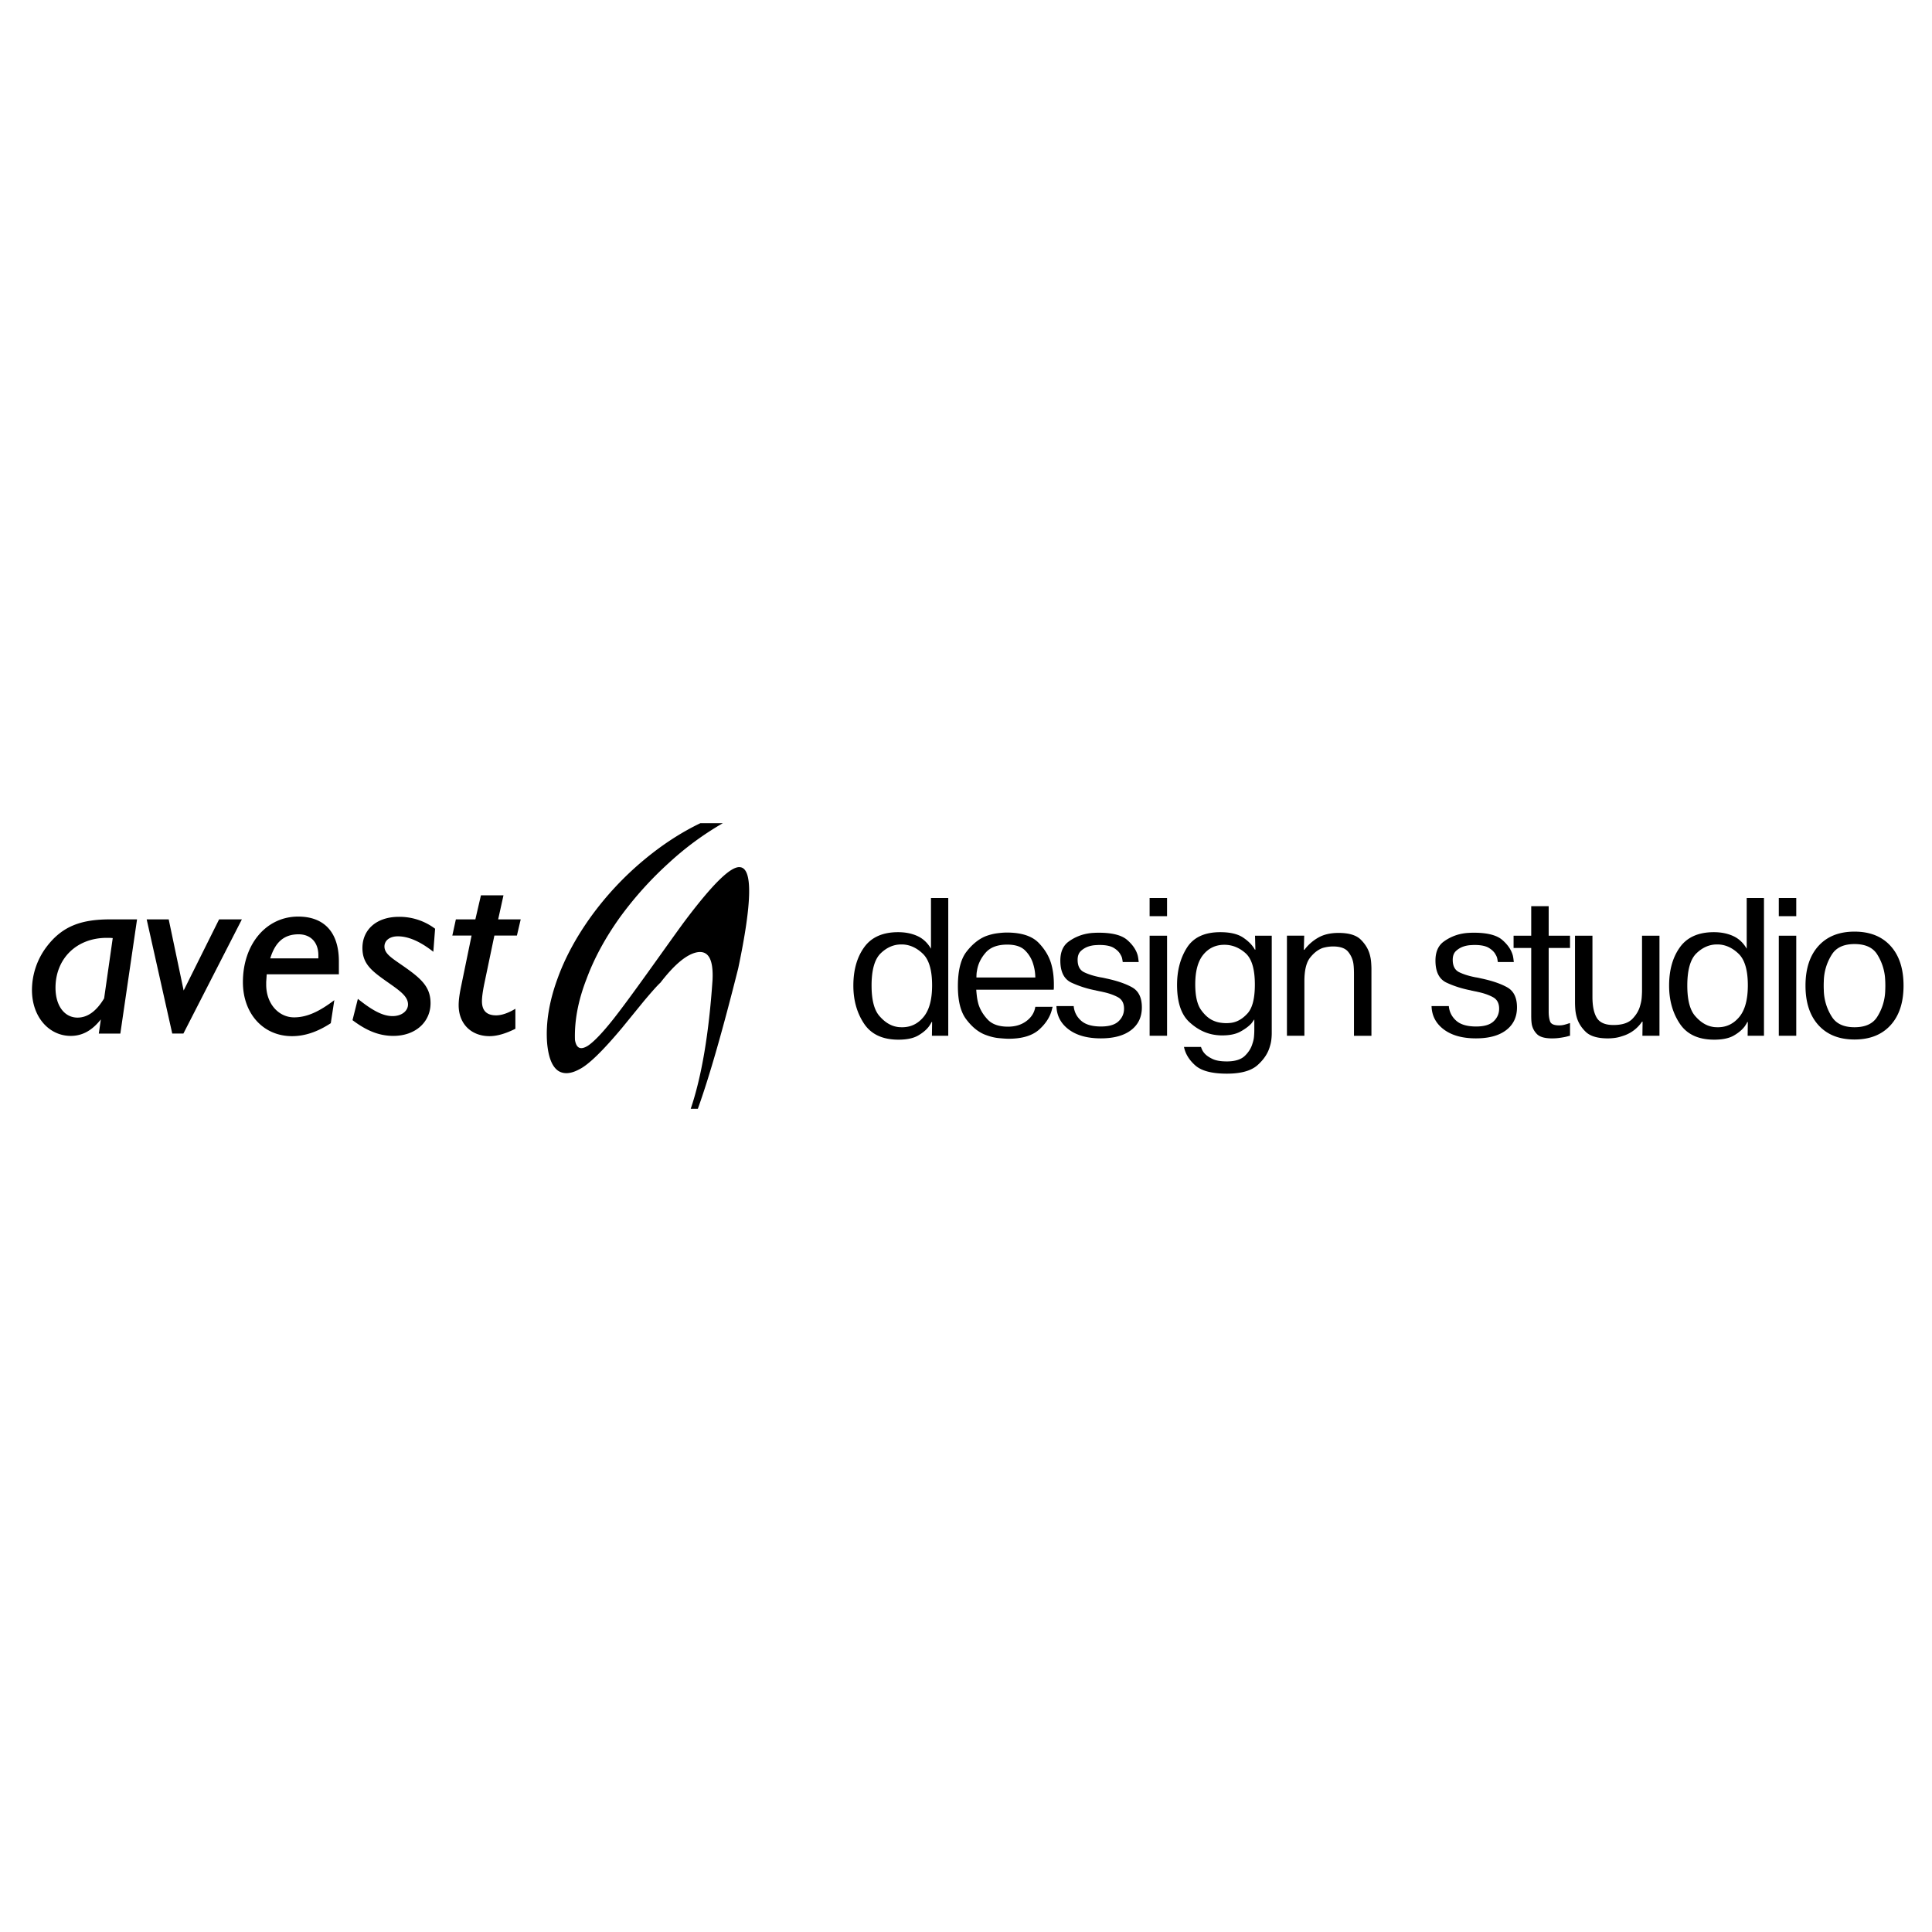 <svg xmlns="http://www.w3.org/2000/svg" width="2500" height="2500" viewBox="0 0 192.756 192.756"><g fill-rule="evenodd" clip-rule="evenodd"><path fill="#fff" d="M0 0h192.756v192.756H0V0z"/><path d="M68.912 110.627h.711c1.169-3.254 2.496-7.914 4.028-14.012 1.39-6.588 1.453-9.968.189-10.095-.932-.126-2.796 1.738-5.624 5.514-.948 1.295-2.133 2.97-3.586 4.992-1.485 2.07-2.623 3.617-3.396 4.598-1.122 1.422-1.99 2.322-2.591 2.717-.727.443-1.138.252-1.279-.584-.063-1.912.316-3.934 1.153-6.082.758-2.054 1.864-4.092 3.317-6.13a35.456 35.456 0 0 1 4.897-5.45 29.991 29.991 0 0 1 5.387-3.965h-2.243c-1.943.932-3.855 2.18-5.703 3.729a31.098 31.098 0 0 0-5.166 5.529c-1.517 2.101-2.654 4.202-3.412 6.334-.806 2.229-1.153 4.344-1.011 6.303.126 1.422.474 2.355 1.09 2.797.568.379 1.295.316 2.133-.143.9-.441 2.322-1.816 4.265-4.139l2.164-2.654c.774-.916 1.311-1.531 1.659-1.848 1.375-1.785 2.575-2.796 3.602-3.018 1.153-.237 1.69.648 1.595 2.732-.363 5.371-1.09 9.668-2.179 12.875zM10.389 99.607c-.758 1.264-1.643 1.92-2.653 1.92-1.289 0-2.198-1.162-2.198-2.98 0-2.83 2.021-4.978 5.129-4.978.202 0 .379 0 .581.025l-.859 6.013zm1.617 3.512l1.667-11.394h-2.652c-2.855 0-4.775.631-6.367 2.729a7.184 7.184 0 0 0-1.465 4.32c0 2.703 1.718 4.578 3.866 4.578 1.188 0 2.147-.561 3.006-1.646l-.202 1.414h2.147v-.001zM18.297 103.119l5.836-11.394H21.86l-3.537 7.099-1.491-7.099h-2.198l2.552 11.394h1.111zM26.963 95.616c.505-1.642 1.39-2.4 2.83-2.4 1.188 0 1.971.783 1.971 2.097v.303h-4.801zm6.392 4.169c-1.491 1.137-2.729 1.717-4.017 1.717-1.516 0-2.779-1.338-2.779-3.258v-.279l.051-.758h7.2v-1.288c0-2.906-1.465-4.472-4.067-4.472-3.158 0-5.508 2.729-5.508 6.543 0 3.133 2.021 5.387 4.901 5.387 1.289 0 2.552-.434 3.866-1.293l.353-2.299zM35.17 101.781c1.369 1.035 2.632 1.57 4.072 1.57 2.223 0 3.714-1.395 3.714-3.264 0-1.34-.632-2.148-1.895-3.107-1.642-1.238-2.704-1.668-2.704-2.552 0-.581.506-1.011 1.339-1.011 1.036 0 2.223.505 3.537 1.542l.177-2.299a5.903 5.903 0 0 0-3.613-1.188c-2.274 0-3.638 1.314-3.638 3.107 0 1.592.935 2.299 2.476 3.385 1.263.885 2.072 1.441 2.072 2.25 0 .631-.606 1.162-1.542 1.162-1.011 0-2.072-.607-3.461-1.719l-.534 2.124zM48.288 98.295l1.036-4.953h2.248l.379-1.617h-2.249l.53-2.4h-2.249l-.556 2.4h-1.945l-.354 1.617h1.92l-1.01 4.902c-.152.732-.278 1.414-.278 2.045 0 1.871 1.263 3.088 3.082 3.088.758 0 1.617-.258 2.577-.736v-1.996c-.707.428-1.364.656-1.92.656-.96 0-1.415-.48-1.415-1.416.001-.403.077-.934.204-1.59zM94.608 89.594v13.746h-1.63l.019-1.371h-.057a1.149 1.149 0 0 1-.102.195l-.121.193c-.247.348-.611.662-1.093.945-.482.285-1.143.426-1.982.426-1.581 0-2.727-.533-3.437-1.602s-1.065-2.332-1.065-3.789c0-1.557.361-2.834 1.084-3.834.723-1 1.85-1.5 3.381-1.5.716 0 1.355.126 1.917.38.562.253 1.016.676 1.362 1.269v-5.058h1.724zm-7.651 8.744c0 1.408.256 2.412.769 3.012.513.598 1.072.959 1.677 1.082.111.025.216.041.315.047s.197.01.296.01c.852 0 1.562-.344 2.13-1.029.568-.684.852-1.738.852-3.158 0-1.506-.309-2.556-.926-3.149s-1.297-.901-2.038-.926h-.111c-.753 0-1.436.293-2.047.88s-.917 1.663-.917 3.231zM105.016 100.451a.385.385 0 0 1-.037.146c-.16.766-.584 1.465-1.27 2.094-.686.631-1.713.945-3.084.945-.197 0-.525-.021-.982-.064s-.943-.17-1.463-.381c-.654-.283-1.253-.789-1.797-1.518-.543-.73-.814-1.822-.814-3.279 0-1.557.287-2.706.861-3.446.575-.741 1.208-1.253 1.899-1.538.395-.148.781-.247 1.158-.296s.693-.074.953-.074c1.471 0 2.539.349 3.205 1.046.668.698 1.1 1.467 1.297 2.306a7 7 0 0 1 .158.918c.029.303.045.59.045.861v.297c0 .098-.006.191-.018.277h-7.725c.012.197.033.422.064.676s.084.51.156.77c.174.555.482 1.068.928 1.537.443.469 1.117.703 2.02.703.729 0 1.342-.188 1.842-.564s.795-.85.881-1.416h1.723zm-1.723-2.928a4.652 4.652 0 0 0-.203-1.315 3.16 3.16 0 0 0-.789-1.353c-.389-.408-.99-.611-1.805-.611-.977 0-1.699.272-2.168.815-.469.543-.754 1.136-.852 1.779-.025.123-.041.24-.047.352s-.01.223-.01.334h5.874v-.001zM107.123 100.377c.051.566.291 1.049.723 1.443.434.396 1.1.594 2.002.594.803 0 1.385-.174 1.75-.52s.547-.766.547-1.26c0-.543-.207-.926-.621-1.148s-.91-.395-1.49-.518a4.16 4.16 0 0 0-.297-.064c-.1-.02-.197-.041-.297-.066h-.037a.054.054 0 0 1-.037-.018 10.435 10.435 0 0 1-2.463-.779c-.742-.346-1.113-1.08-1.113-2.204 0-.865.279-1.498.834-1.899a4.52 4.52 0 0 1 1.834-.788c.197-.037.396-.062.594-.074s.389-.019.574-.019c1.334 0 2.279.241 2.834.722.557.482.908 1.007 1.057 1.575.023.111.043.219.055.324l.037.306h-1.594c-.012-.087-.029-.198-.055-.334s-.08-.271-.166-.407c-.125-.247-.346-.47-.668-.667-.32-.198-.803-.296-1.445-.296-.061 0-.197.006-.406.019a2.737 2.737 0 0 0-.668.129 2.06 2.06 0 0 0-.75.436c-.229.204-.342.503-.342.898 0 .618.219 1.032.656 1.241.439.211.973.377 1.604.5.086.014.176.029.268.047.094.02.189.041.287.064 1.111.234 1.988.535 2.631.898.643.365.963 1.029.963 1.992s-.357 1.719-1.074 2.27c-.717.549-1.723.824-3.02.824-1.346 0-2.414-.297-3.205-.889-.789-.594-1.197-1.371-1.223-2.334h1.721v.002zM116.438 93.355v9.985h-1.74v-9.985h1.74zm-1.741-3.761h1.74v1.815h-1.74v-1.815zM118.121 104.451h1.703c.014.051.047.139.104.27a1.5 1.5 0 0 0 .287.416c.172.186.428.359.768.52s.812.24 1.418.24c.814 0 1.414-.186 1.797-.555.383-.371.635-.779.76-1.223.086-.248.139-.488.156-.723.02-.236.029-.439.029-.611v-1.074c-.051.061-.1.129-.148.203a2.893 2.893 0 0 1-.168.223c-.271.283-.635.549-1.092.797-.457.246-1.057.369-1.797.369-.1 0-.199-.002-.297-.01a4.254 4.254 0 0 1-.297-.027c-.975-.111-1.871-.543-2.686-1.297-.816-.752-1.223-1.988-1.223-3.705 0-1.432.326-2.667.98-3.705.656-1.038 1.768-1.556 3.336-1.556.988 0 1.75.182 2.287.546s.924.763 1.158 1.195h.055l-.037-1.39h1.668v9.725c0 .199-.012.408-.037.631a3.476 3.476 0 0 1-.148.686c-.186.68-.596 1.303-1.23 1.871-.637.568-1.658.852-3.066.852-1.482 0-2.533-.275-3.15-.824s-.994-1.17-1.129-1.861v.017h-.001zm4.205-2.371c.086 0 .176-.002.268-.01.094-.006.184-.014.27-.027.58-.086 1.115-.398 1.602-.936.488-.537.732-1.496.732-2.881 0-1.543-.314-2.59-.945-3.14-.629-.549-1.328-.824-2.094-.824-.863 0-1.564.327-2.102.982-.537.654-.807 1.642-.807 2.964 0 1.16.195 2.014.584 2.557s.818.908 1.287 1.092c.211.088.42.146.631.176.209.031.4.047.574.047zM130.121 93.355l-.037 1.408h.057a4.491 4.491 0 0 1 1.361-1.205c.549-.321 1.232-.481 2.047-.481 1.025 0 1.764.222 2.213.667.451.445.75.939.898 1.482.074.271.121.537.139.796.02.259.029.487.029.687v6.631h-1.742v-6.131c0-.162-.002-.33-.01-.51a5.758 5.758 0 0 0-.045-.547 2.442 2.442 0 0 0-.52-1.186c-.283-.358-.791-.538-1.52-.538a3.851 3.851 0 0 0-1.017.148c-.457.161-.877.481-1.26.963-.383.481-.574 1.266-.574 2.354v5.445h-1.742v-9.985h1.723v.002zM144.549 100.377c.049.566.289 1.049.721 1.443.434.396 1.1.594 2.002.594.803 0 1.387-.174 1.75-.52.365-.346.547-.766.547-1.26 0-.543-.207-.926-.621-1.148s-.91-.395-1.49-.518a4.16 4.16 0 0 0-.297-.064c-.1-.02-.197-.041-.297-.066h-.037c-.012 0-.023-.006-.037-.018-.9-.174-1.723-.432-2.463-.779-.742-.346-1.111-1.08-1.111-2.204 0-.865.277-1.498.832-1.899a4.52 4.52 0 0 1 1.834-.788c.199-.037.396-.062.594-.074s.389-.019.574-.019c1.334 0 2.279.241 2.834.722.557.482.908 1.007 1.057 1.575.023.111.043.219.055.324.014.104.025.207.037.306h-1.592c-.014-.087-.031-.198-.057-.334s-.08-.271-.166-.407c-.123-.247-.346-.47-.668-.667-.32-.198-.803-.296-1.445-.296-.061 0-.197.006-.406.019a2.737 2.737 0 0 0-.668.129 2.06 2.06 0 0 0-.75.436c-.229.204-.342.503-.342.898 0 .618.219 1.032.656 1.241.439.211.973.377 1.604.5.086.014.176.029.268.047.094.02.189.041.287.064 1.113.234 1.988.535 2.631.898.643.365.965 1.029.965 1.992s-.359 1.719-1.076 2.27c-.715.549-1.723.824-3.02.824-1.346 0-2.414-.297-3.205-.889-.789-.594-1.197-1.371-1.223-2.334h1.723v.002zM152.77 93.355V90.41h1.742v2.945h2.129v1.223h-2.129v6.354c0 .383.045.707.139.973.092.266.398.398.916.398.174 0 .344-.021.51-.064s.318-.09.453-.139c.014 0 .031-.004.057-.01s.043-.016.055-.027v1.277a.762.762 0 0 0-.176.037c-.08.025-.176.049-.287.074-.172.037-.373.07-.602.102s-.473.047-.732.047c-.729 0-1.23-.145-1.51-.436a1.863 1.863 0 0 1-.51-.973 3.946 3.946 0 0 1-.045-.445c-.006-.146-.01-.283-.01-.406v-.027-6.735h-1.76v-1.223h1.76zM163.863 103.34l.018-1.408h-.055a3.57 3.57 0 0 1-1.983 1.445c-.248.086-.492.145-.732.176s-.473.047-.695.047c-1.023 0-1.762-.219-2.213-.658-.451-.438-.75-.93-.898-1.473a4.104 4.104 0 0 1-.139-.797 8.841 8.841 0 0 1-.027-.686v-6.631h1.74v6.114c0 .914.145 1.607.436 2.084.291.475.844.713 1.658.713.865 0 1.494-.203 1.889-.611.396-.408.656-.852.779-1.334.086-.283.139-.562.156-.834.02-.271.029-.5.029-.686v-5.446h1.74v9.985h-1.703zM175.992 89.594v13.746h-1.629l.018-1.371h-.055a1.226 1.226 0 0 1-.102.195c-.045.068-.084.133-.121.193-.248.348-.611.662-1.094.945-.48.285-1.143.426-1.982.426-1.58 0-2.725-.533-3.436-1.602s-1.064-2.332-1.064-3.789c0-1.557.361-2.834 1.082-3.834.723-1 1.85-1.5 3.381-1.5.717 0 1.355.126 1.918.38.562.253 1.016.676 1.361 1.269v-5.058h1.723zm-7.65 8.744c0 1.408.256 2.412.77 3.012.512.598 1.07.959 1.676 1.082.111.025.217.041.314.047.1.006.199.01.297.01.852 0 1.562-.344 2.131-1.029.568-.684.852-1.738.852-3.158 0-1.506-.309-2.556-.926-3.149s-1.297-.901-2.037-.926h-.111c-.754 0-1.436.293-2.047.88s-.919 1.663-.919 3.231zM179.213 93.355v9.985h-1.742v-9.985h1.742zm-1.742-3.761h1.742v1.815h-1.742v-1.815zM180.135 98.338c0-1.691.434-3.013 1.297-3.964.865-.951 2.062-1.426 3.594-1.426s2.73.476 3.594 1.426c.865.951 1.297 2.273 1.297 3.964 0 1.68-.432 2.996-1.297 3.947-.863.949-2.062 1.426-3.594 1.426s-2.729-.477-3.594-1.426c-.864-.951-1.297-2.267-1.297-3.947zm1.816 0c0 .137.002.279.01.426a5.106 5.106 0 0 0 .814 2.695c.438.686 1.189 1.029 2.25 1.029 1.074 0 1.828-.344 2.26-1.029a5.158 5.158 0 0 0 .806-2.695c.006-.146.01-.289.01-.426a10.67 10.67 0 0 0-.037-.871 5.18 5.18 0 0 0-.779-2.25c-.432-.686-1.186-1.028-2.26-1.028-1.061 0-1.812.343-2.25 1.028a5.115 5.115 0 0 0-.814 2.695c-.008.149-.01.291-.01.426z"/></g></svg>